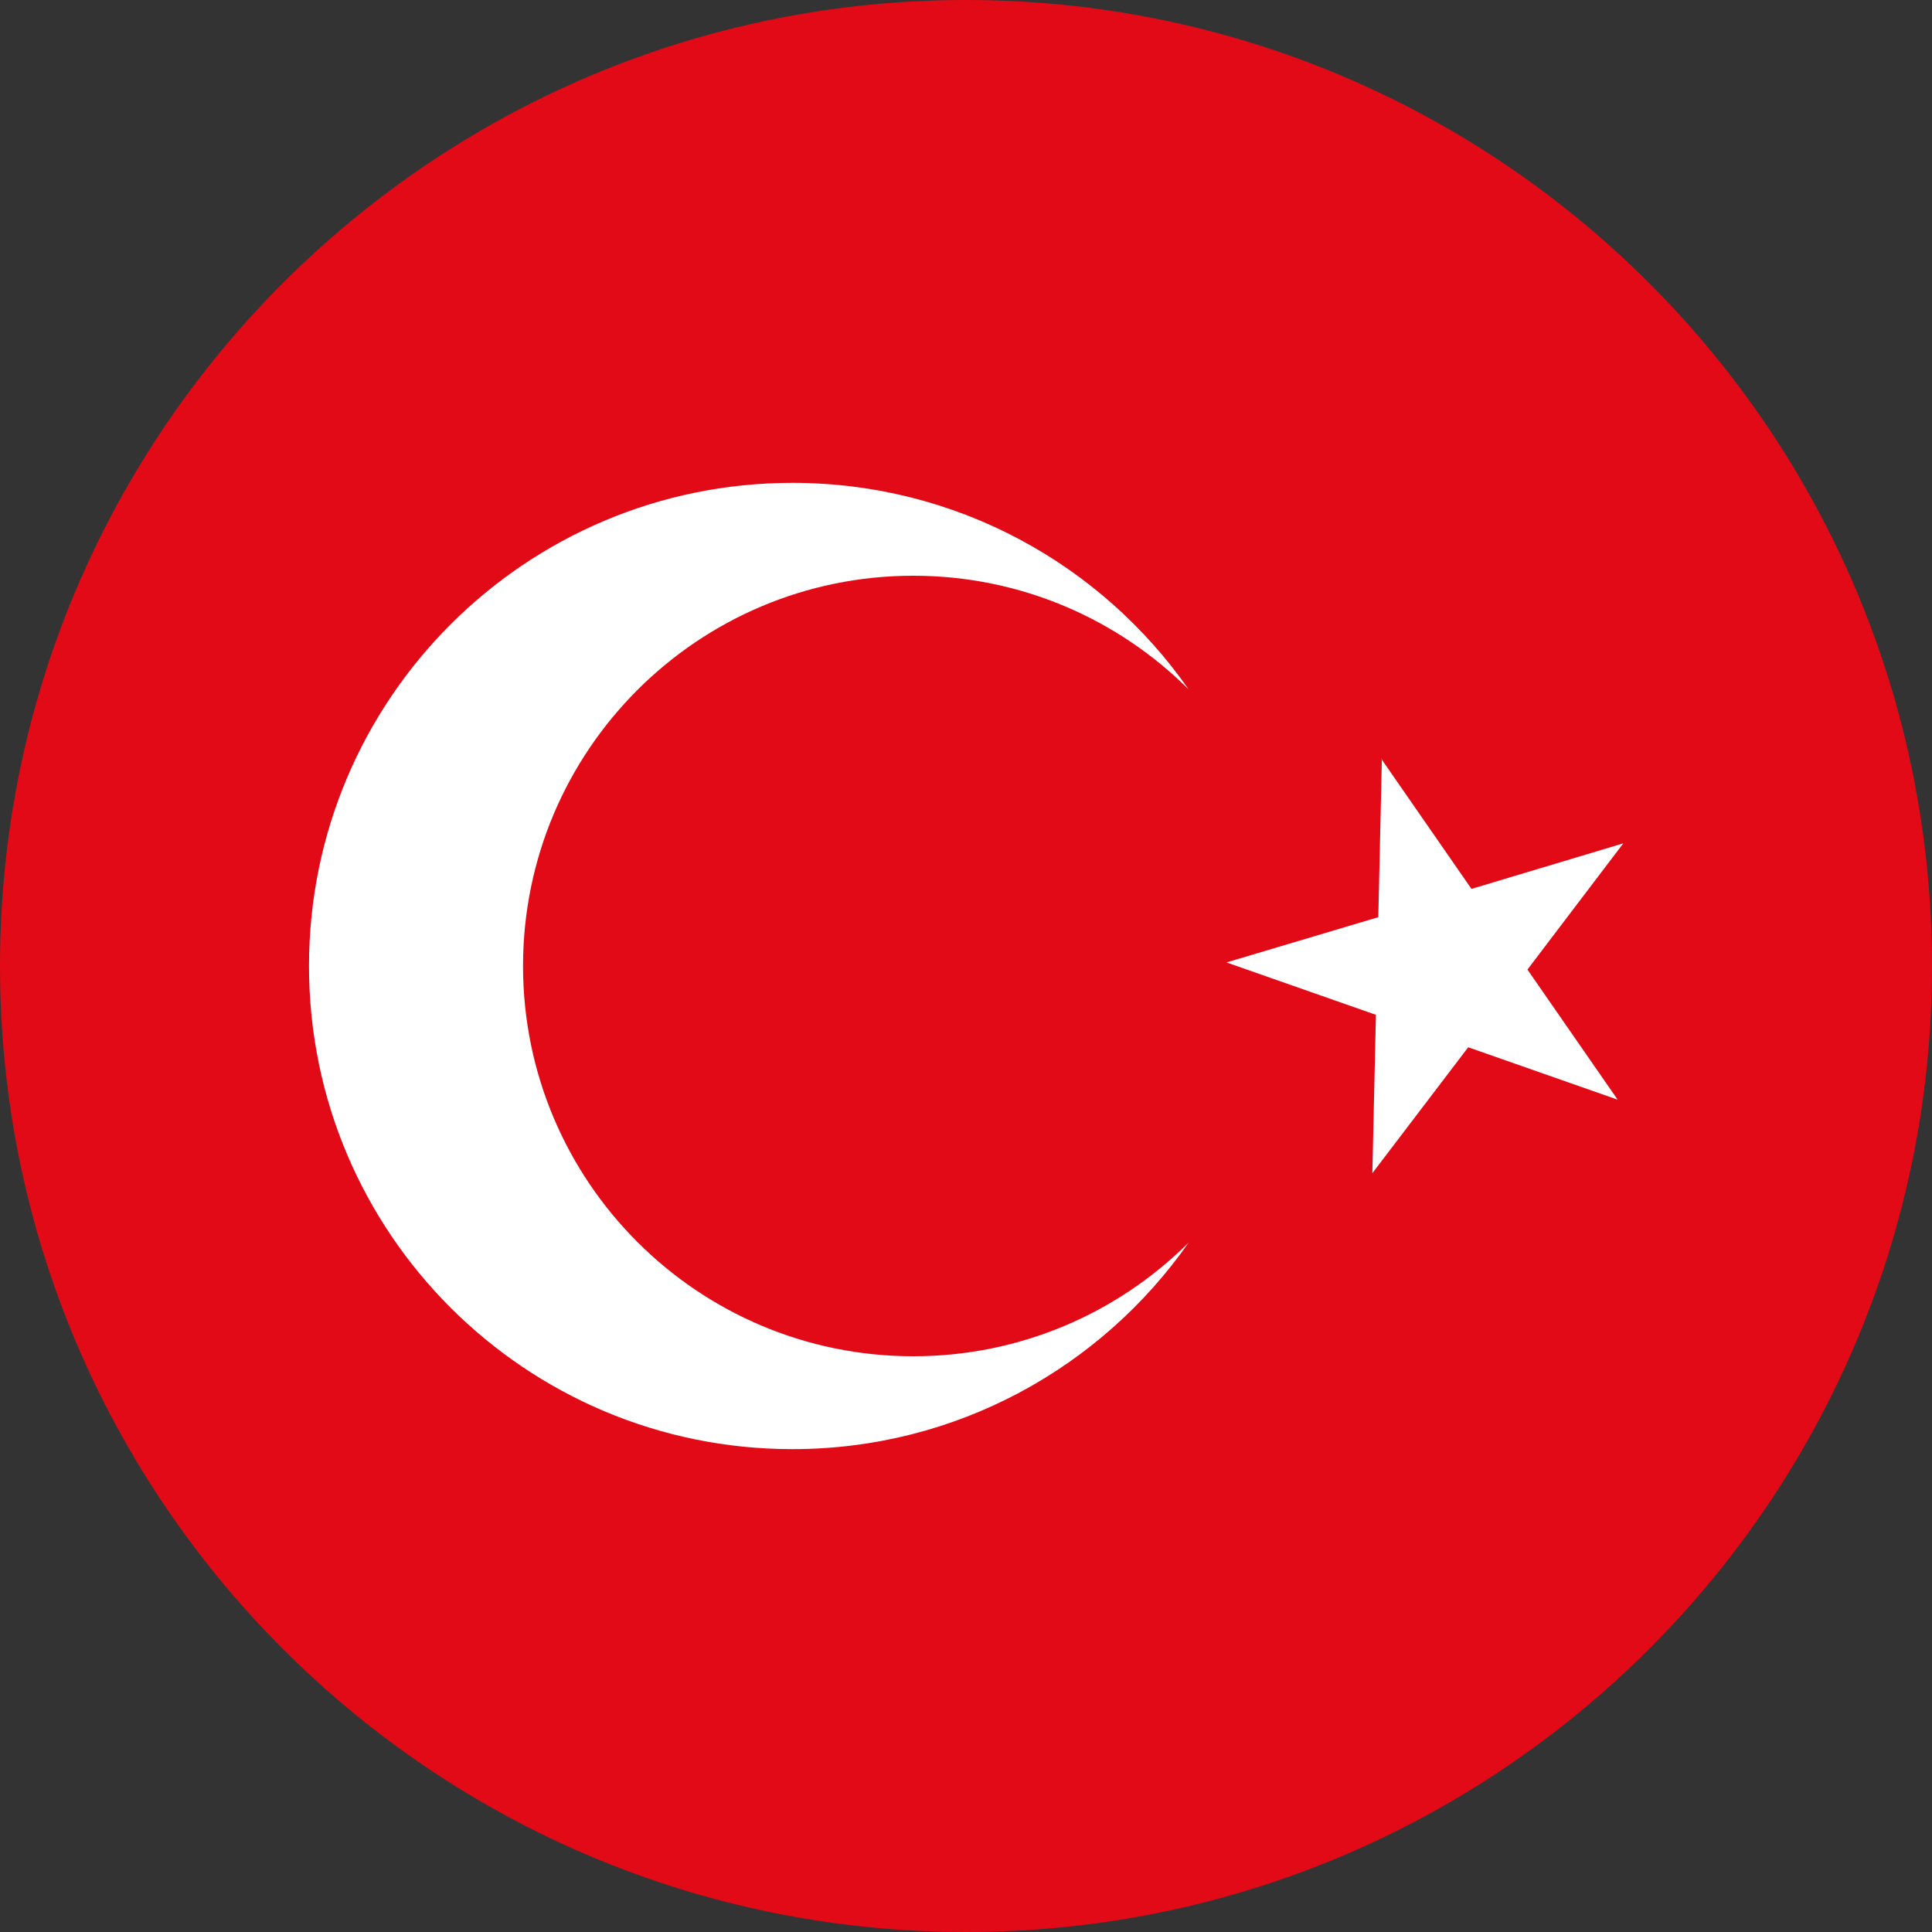 <?xml version="1.0" encoding="UTF-8"?>
<!DOCTYPE svg PUBLIC "-//W3C//DTD SVG 1.1//EN" "http://www.w3.org/Graphics/SVG/1.1/DTD/svg11.dtd">
<!-- Creator: CorelDRAW 2017 -->
<svg xmlns="http://www.w3.org/2000/svg" xml:space="preserve" width="100.632mm" height="100.632mm" version="1.1" style="shape-rendering:geometricPrecision; text-rendering:geometricPrecision; image-rendering:optimizeQuality; fill-rule:evenodd; clip-rule:evenodd"
viewBox="0 0 6490 6490"
 xmlns:xlink="http://www.w3.org/1999/xlink">
 <rect x="0" y="0" width="6490" height="6490" fill="#333333" stroke="none"/>
 <defs>
  <style type="text/css">
   <![CDATA[
    .fil0 {fill:#E20A16;fill-rule:nonzero}
    .fil1 {fill:white;fill-rule:nonzero}
   ]]>
  </style>
 </defs>
 <g id="Layer_x0020_1">
  <g id="_2637226427120">
   <path class="fil0" d="M3245 0c1792,0 3245,1453 3245,3245 0,1792 -1453,3245 -3245,3245 -1792,0 -3245,-1453 -3245,-3245 0,-1792 1453,-3245 3245,-3245z"/>
   <path class="fil1" d="M3068 4556c-724,0 -1311,-587 -1311,-1311 0,-724 587,-1311 1311,-1311 361,0 688,146 925,382 -293,-420 -780,-694 -1331,-694 -897,0 -1624,727 -1624,1623 0,897 727,1623 1624,1623 551,0 1038,-275 1331,-694 -237,236 -564,382 -925,382zm1572 -2007l303 437 510 -153 -322 424 303 437 -502 -176 -322 423 12 -532 -502 -176 510 -152 12 -532z"/>
  </g>
 </g>
</svg>
